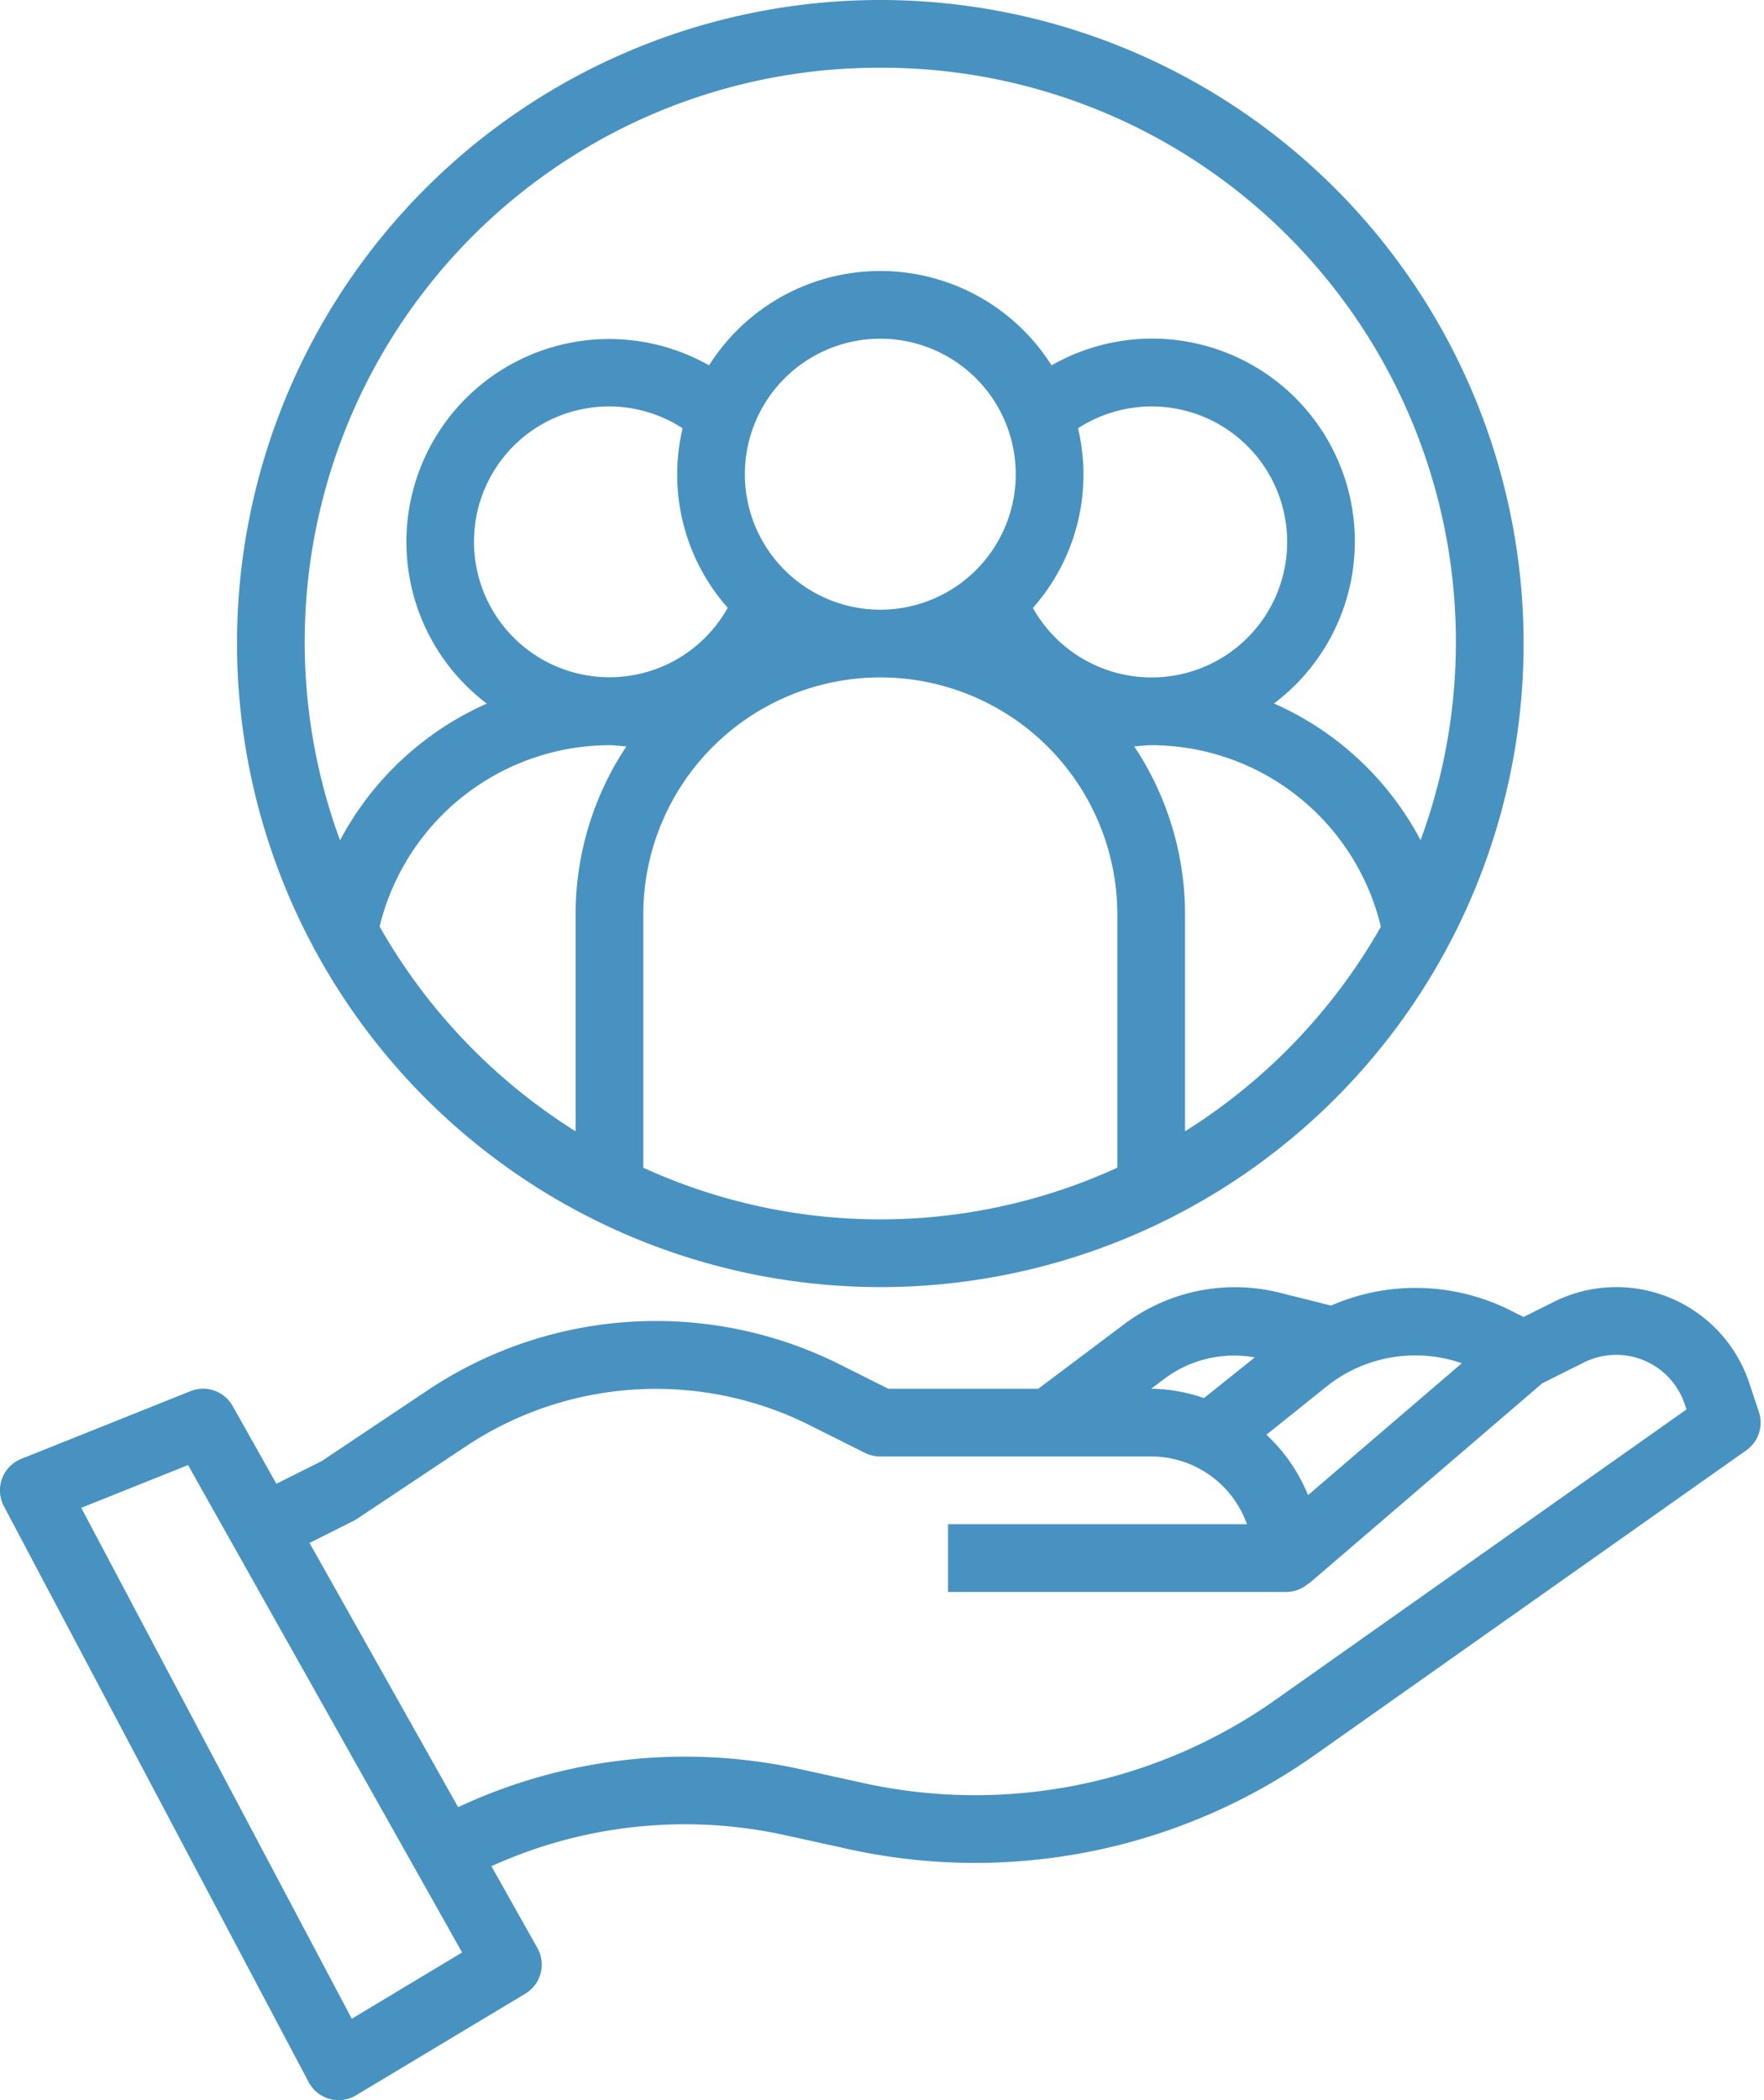 <?xml version="1.0" encoding="UTF-8" standalone="no"?><svg xmlns="http://www.w3.org/2000/svg" xmlns:xlink="http://www.w3.org/1999/xlink" data-name="Layer 3" fill="#4892c1" height="62" preserveAspectRatio="xMidYMid meet" version="1" viewBox="6.0 1.0 52.1 62.0" width="52.1" zoomAndPan="magnify"><g id="change1_1"><path d="M57.949,42.684l-.285-.856a4.137,4.137,0,0,0-5.773-2.392L51,39.881l-.474-.236a6.242,6.242,0,0,0-5.213-.1l-1.547-.387a5.447,5.447,0,0,0-4.535.915L36.667,42H32.236L30.8,41.281a12.135,12.135,0,0,0-12.158.757l-3.143,2.1-1.336.668L12.872,42.51a1,1,0,0,0-1.244-.439l-5,2a1,1,0,0,0-.512,1.4l9,17a1,1,0,0,0,1.4.389l5-3a1,1,0,0,0,.357-1.347l-1.359-2.416a13.8,13.8,0,0,1,8.695-.912l1.819.4a17.39,17.39,0,0,0,13.8-2.768l12.751-9A1,1,0,0,0,57.949,42.684Zm-8.774-1.437-4.542,3.894a5.011,5.011,0,0,0-1.23-1.783L45.224,41.9A4.2,4.2,0,0,1,49.175,41.247Zm-8.744.429a3.434,3.434,0,0,1,2.628-.6l-1.5,1.2A4.934,4.934,0,0,0,40,42h0ZM16.39,60.6,8.4,45.516l3.154-1.262,8.094,14.389Zm27.282-9.416a15.381,15.381,0,0,1-12.211,2.449l-1.82-.4a15.823,15.823,0,0,0-10.11,1.12l-4.389-7.8,1.3-.652a1.168,1.168,0,0,0,.108-.063l3.2-2.13A10.135,10.135,0,0,1,29.9,43.07l1.649.825A1,1,0,0,0,32,44h8a3.006,3.006,0,0,1,2.829,2H34v2H44a.983.983,0,0,0,.643-.25l.008.009,6.9-5.92,1.228-.613a2.135,2.135,0,0,1,2.982,1.235l.05.15Z" fill="inherit"/></g><g id="change1_2"><path d="M32,39A19,19,0,1,0,13,20,19.021,19.021,0,0,0,32,39ZM17.212,28.355A7.01,7.01,0,0,1,24,23c.168,0,.333.026.5.037A8.946,8.946,0,0,0,23,28v6.4A17.109,17.109,0,0,1,17.212,28.355ZM20,17a3.987,3.987,0,0,1,6.16-3.356,5.933,5.933,0,0,0,1.333,5.3A4,4,0,0,1,20,17Zm20,4a4.022,4.022,0,0,1-3.494-2.051,5.933,5.933,0,0,0,1.334-5.305A4,4,0,1,1,40,21Zm-8-2a4,4,0,1,1,4-4A4,4,0,0,1,32,19ZM25,35.474V28a7,7,0,0,1,14,0v7.474a16.818,16.818,0,0,1-14,0ZM41,34.4V28a8.946,8.946,0,0,0-1.5-4.963c.166-.012.331-.037.5-.037a6.985,6.985,0,0,1,6.784,5.361A17.089,17.089,0,0,1,41,34.4ZM32,3A16.951,16.951,0,0,1,47.957,25.805a9,9,0,0,0-4.33-4.036,5.987,5.987,0,0,0-6.569-9.983,5.985,5.985,0,0,0-10.116,0,5.989,5.989,0,0,0-6.565,9.987,9.065,9.065,0,0,0-4.334,4.035A16.952,16.952,0,0,1,32,3Z" fill="inherit"/></g></svg>